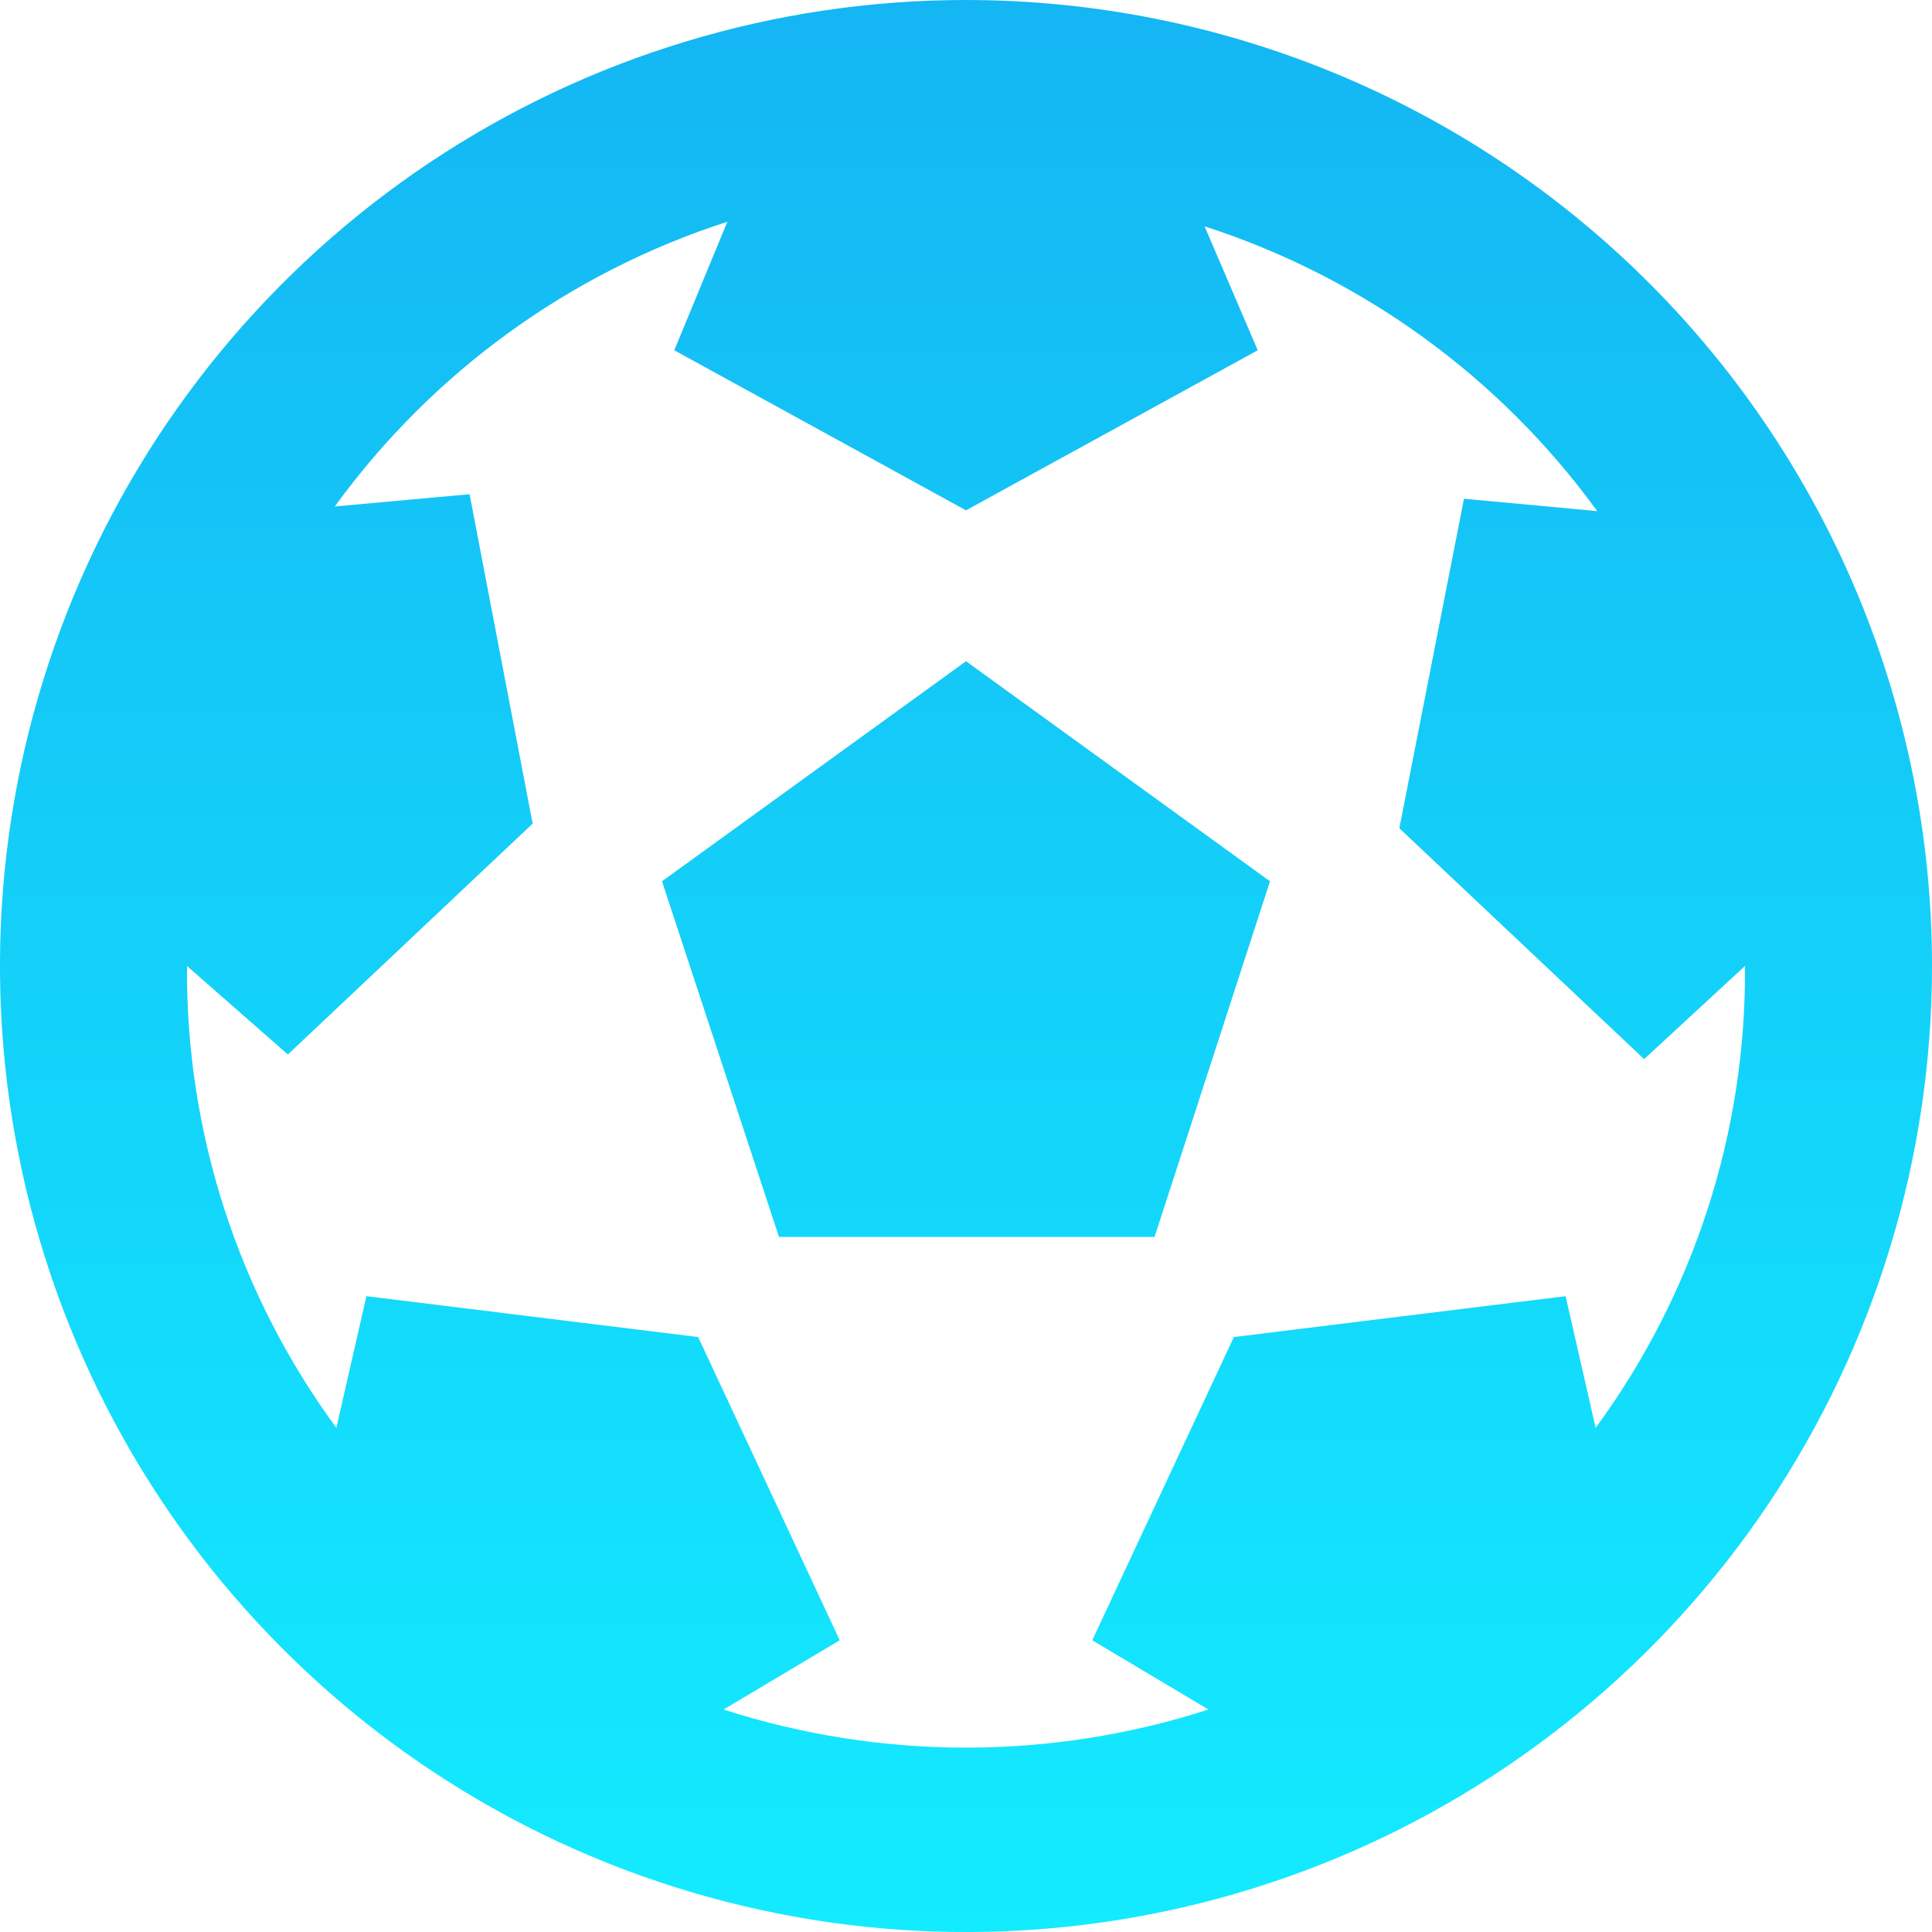 <svg width="20" height="20" viewBox="0 0 20 20" fill="none" xmlns="http://www.w3.org/2000/svg">
<path d="M10 0C8.022 0 6.089 0.586 4.444 1.685C2.8 2.784 1.518 4.346 0.761 6.173C0.004 8 -0.194 10.011 0.192 11.951C0.578 13.891 1.53 15.672 2.929 17.071C4.327 18.47 6.109 19.422 8.049 19.808C9.989 20.194 12 19.996 13.827 19.239C15.654 18.482 17.216 17.2 18.315 15.556C19.413 13.911 20 11.978 20 10C20 7.348 18.946 4.804 17.071 2.929C15.196 1.054 12.652 0 10 0ZM16.518 14.781L16.207 13.418L12.773 13.841L11.307 16.98L12.51 17.697C10.878 18.223 9.122 18.223 7.49 17.697L8.693 16.98L7.227 13.841L3.793 13.418L3.482 14.781C2.465 13.396 1.922 11.719 1.936 10L2.98 10.916L5.514 8.526L4.861 5.116L3.466 5.243C4.474 3.854 5.897 2.822 7.53 2.295L6.98 3.626L10 5.283L13.02 3.626L12.47 2.343C14.103 2.87 15.526 3.902 16.534 5.291L15.155 5.163L14.486 8.574L17.02 10.964L18.064 10C18.078 11.719 17.535 13.396 16.518 14.781Z" fill="url(#paint0_linear_11869_3103)"/>
<path d="M6.853 9.123L8.064 12.805H11.952L13.147 9.123L10 6.845L6.853 9.123Z" fill="url(#paint1_linear_11869_3103)"/>
<defs>
<linearGradient id="paint0_linear_11869_3103" x1="10" y1="0" x2="10" y2="20" gradientUnits="userSpaceOnUse">
<stop stop-color="#14B6F3"/>
<stop offset="1" stop-color="#13EBFF"/>
</linearGradient>
<linearGradient id="paint1_linear_11869_3103" x1="10" y1="0" x2="10" y2="20" gradientUnits="userSpaceOnUse">
<stop stop-color="#14B6F3"/>
<stop offset="1" stop-color="#13EBFF"/>
</linearGradient>
</defs>
</svg>
